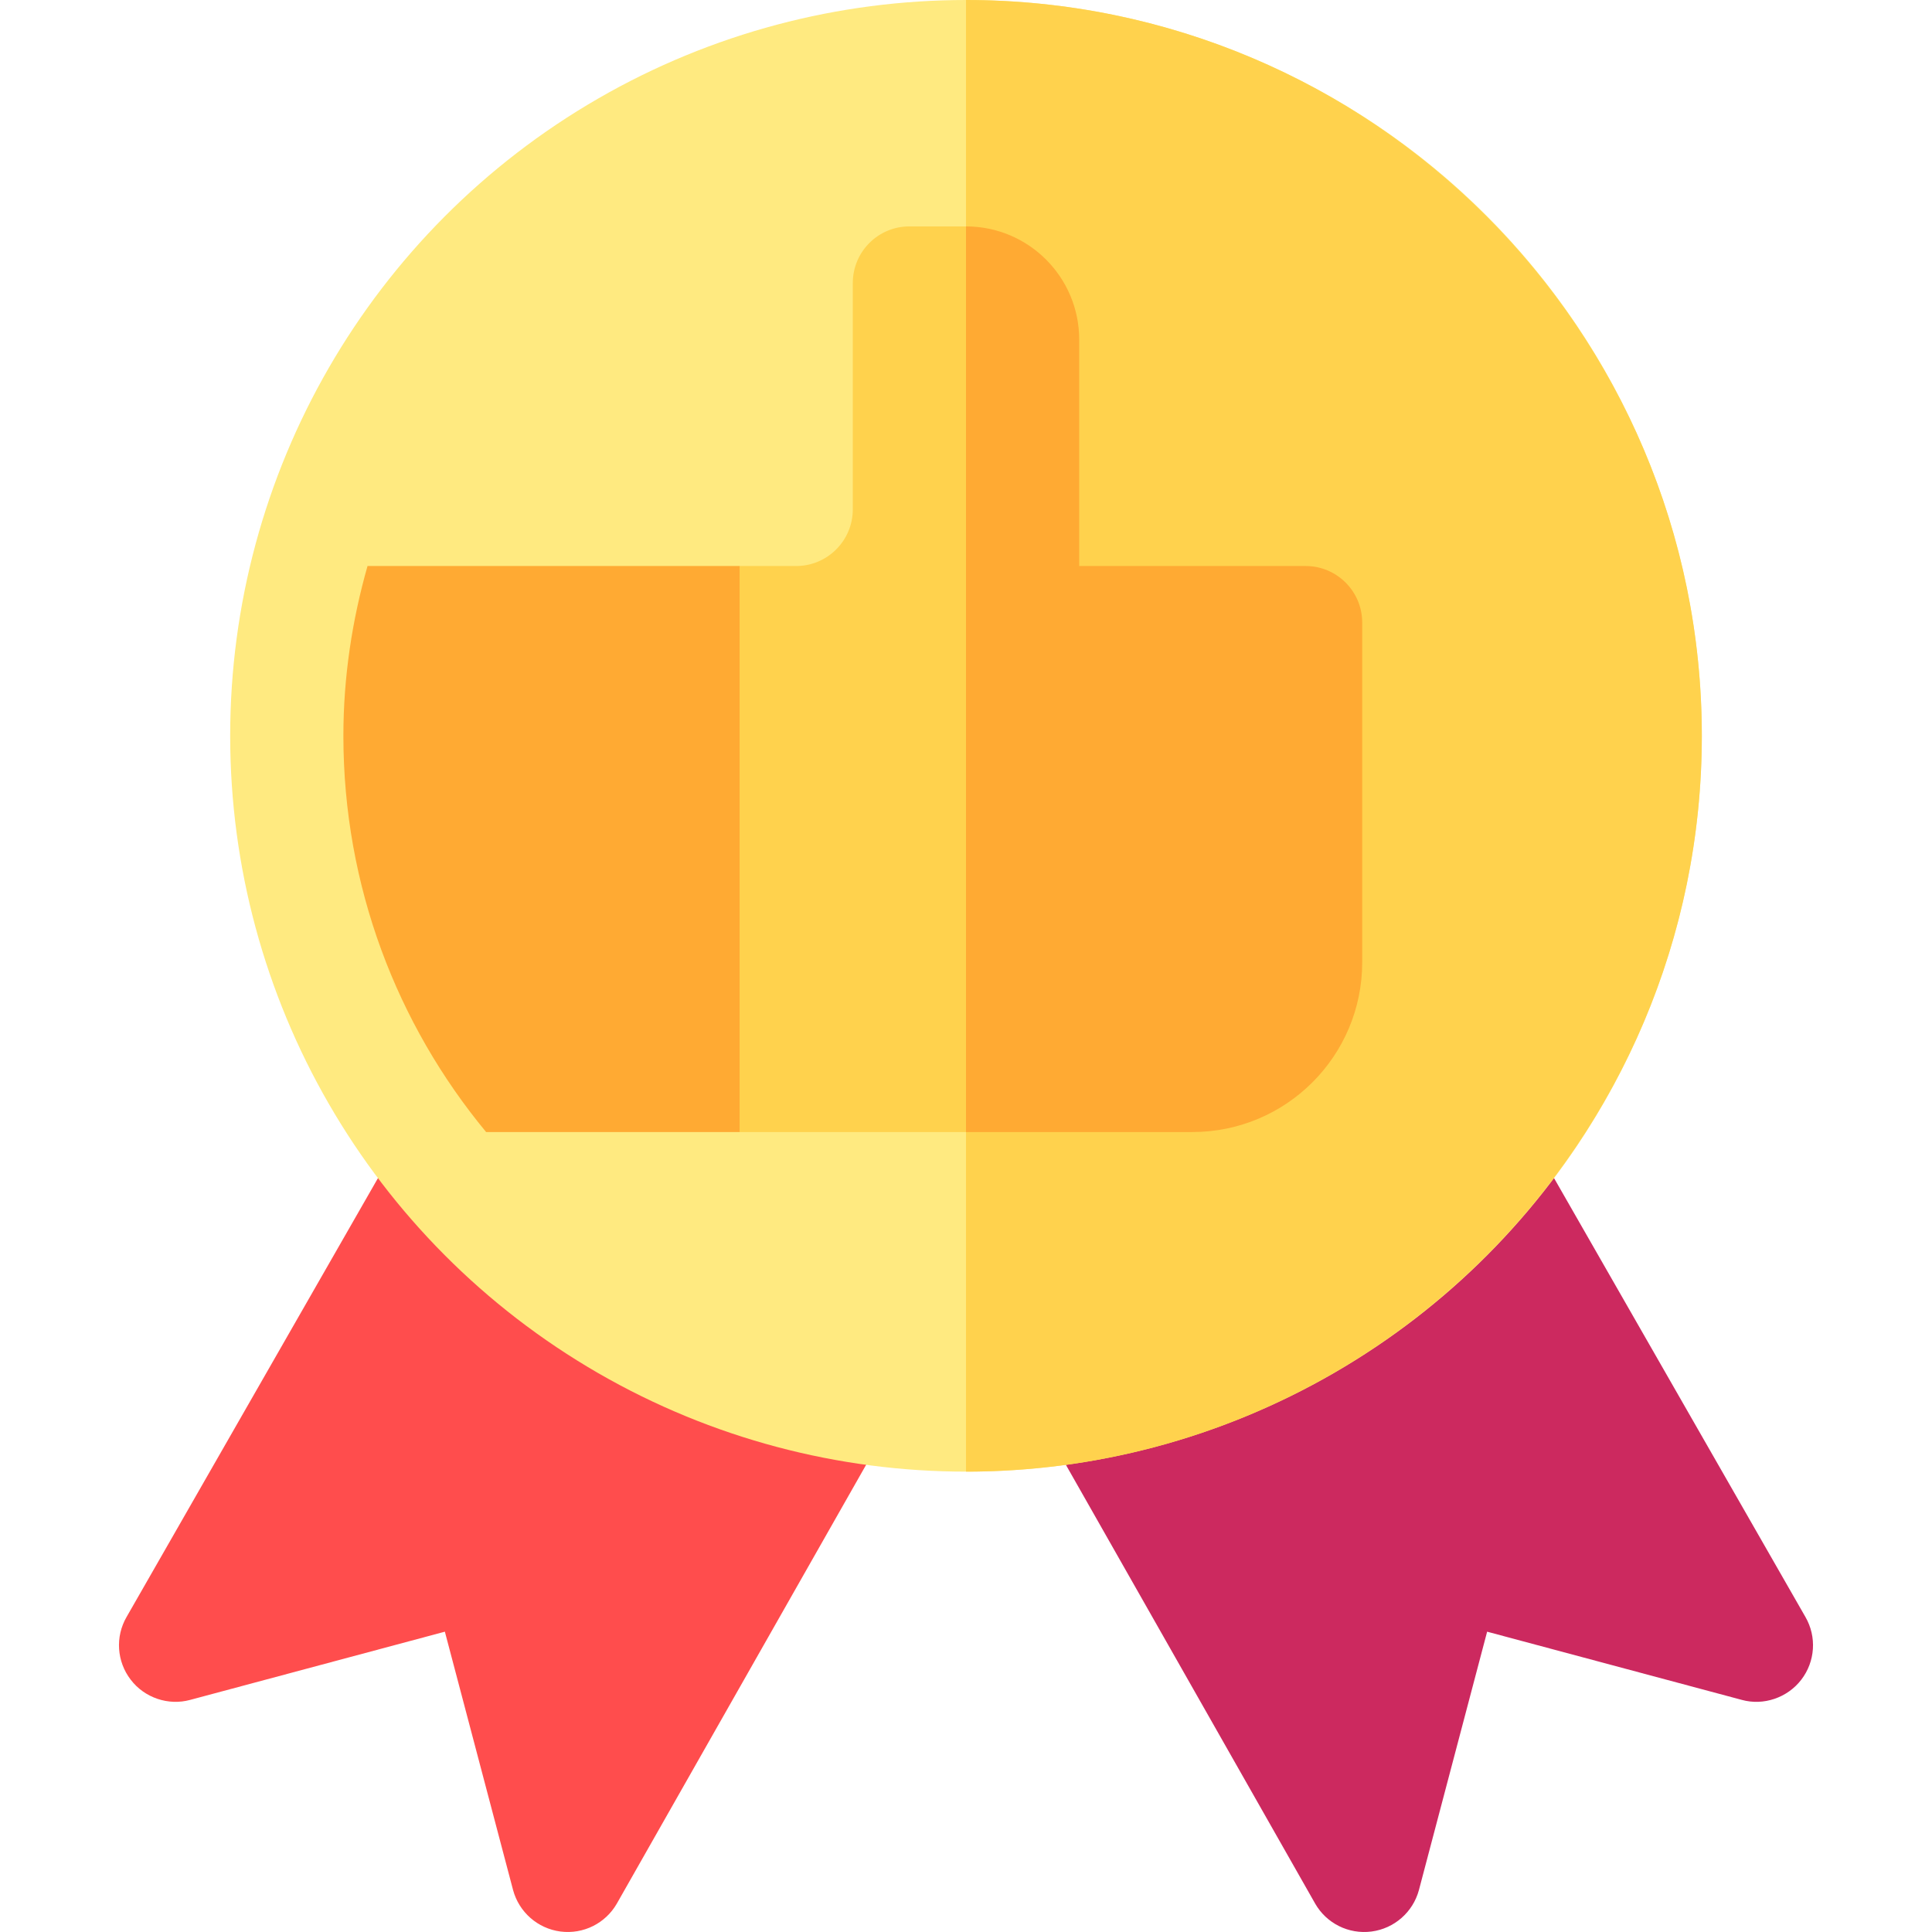 <svg id="Capa_1" enable-background="new 0 0 512 512" height="512" viewBox="0 0 512 512" width="512" xmlns="http://www.w3.org/2000/svg"><g><path d="m478.451 428.503-72.275-126.171-129.668 75.366 72.041 126.805c2.968 5.162 8.797 8.17 14.941 7.368 6.006-.791 10.957-5.127 12.539-10.986l18.076-68.471 67.5 18.076c5.742 1.582 12.07-.542 15.762-5.361 3.692-4.804 4.131-11.367 1.084-16.626z" fill="#cc295f"/><path d="m105.824 302.332-72.275 126.171c-3.047 5.259-2.607 11.821 1.084 16.626 3.662 4.819 9.99 6.943 15.762 5.361l67.5-18.076 18.076 68.471c1.582 5.859 6.533 10.195 12.539 10.986 6.149.802 11.973-2.222 14.941-7.368l72.041-126.805z" fill="#ff4d4d"/><circle cx="256" cy="195" fill="#ffea80" r="195"/><path d="m451 195c0-107.52-87.48-195-195-195v390c107.52 0 195-87.48 195-195z" fill="#ffd24d"/><path d="m346 150h-60v-60c0-16.569-13.431-30-30-30h-15c-8.284 0-15 6.714-15 15v60c0 8.276-6.738 15-15 15h-15l-30 33.157v86.686l30 30.157h60 60c24.853 0 45-20.147 45-45v-90c0-8.286-6.716-15-15-15z" fill="#ffd24d"/><g fill="#fa3"><path d="m361 255v-90c0-8.286-6.716-15-15-15h-60v-60c0-16.569-13.431-30-30-30v240h60c24.853 0 45-20.147 45-45z"/><path d="m196 150h-98.602c-4.073 14.328-6.398 29.385-6.398 45 0 39.855 14.211 76.452 37.824 105h67.176z"/></g></g></svg>